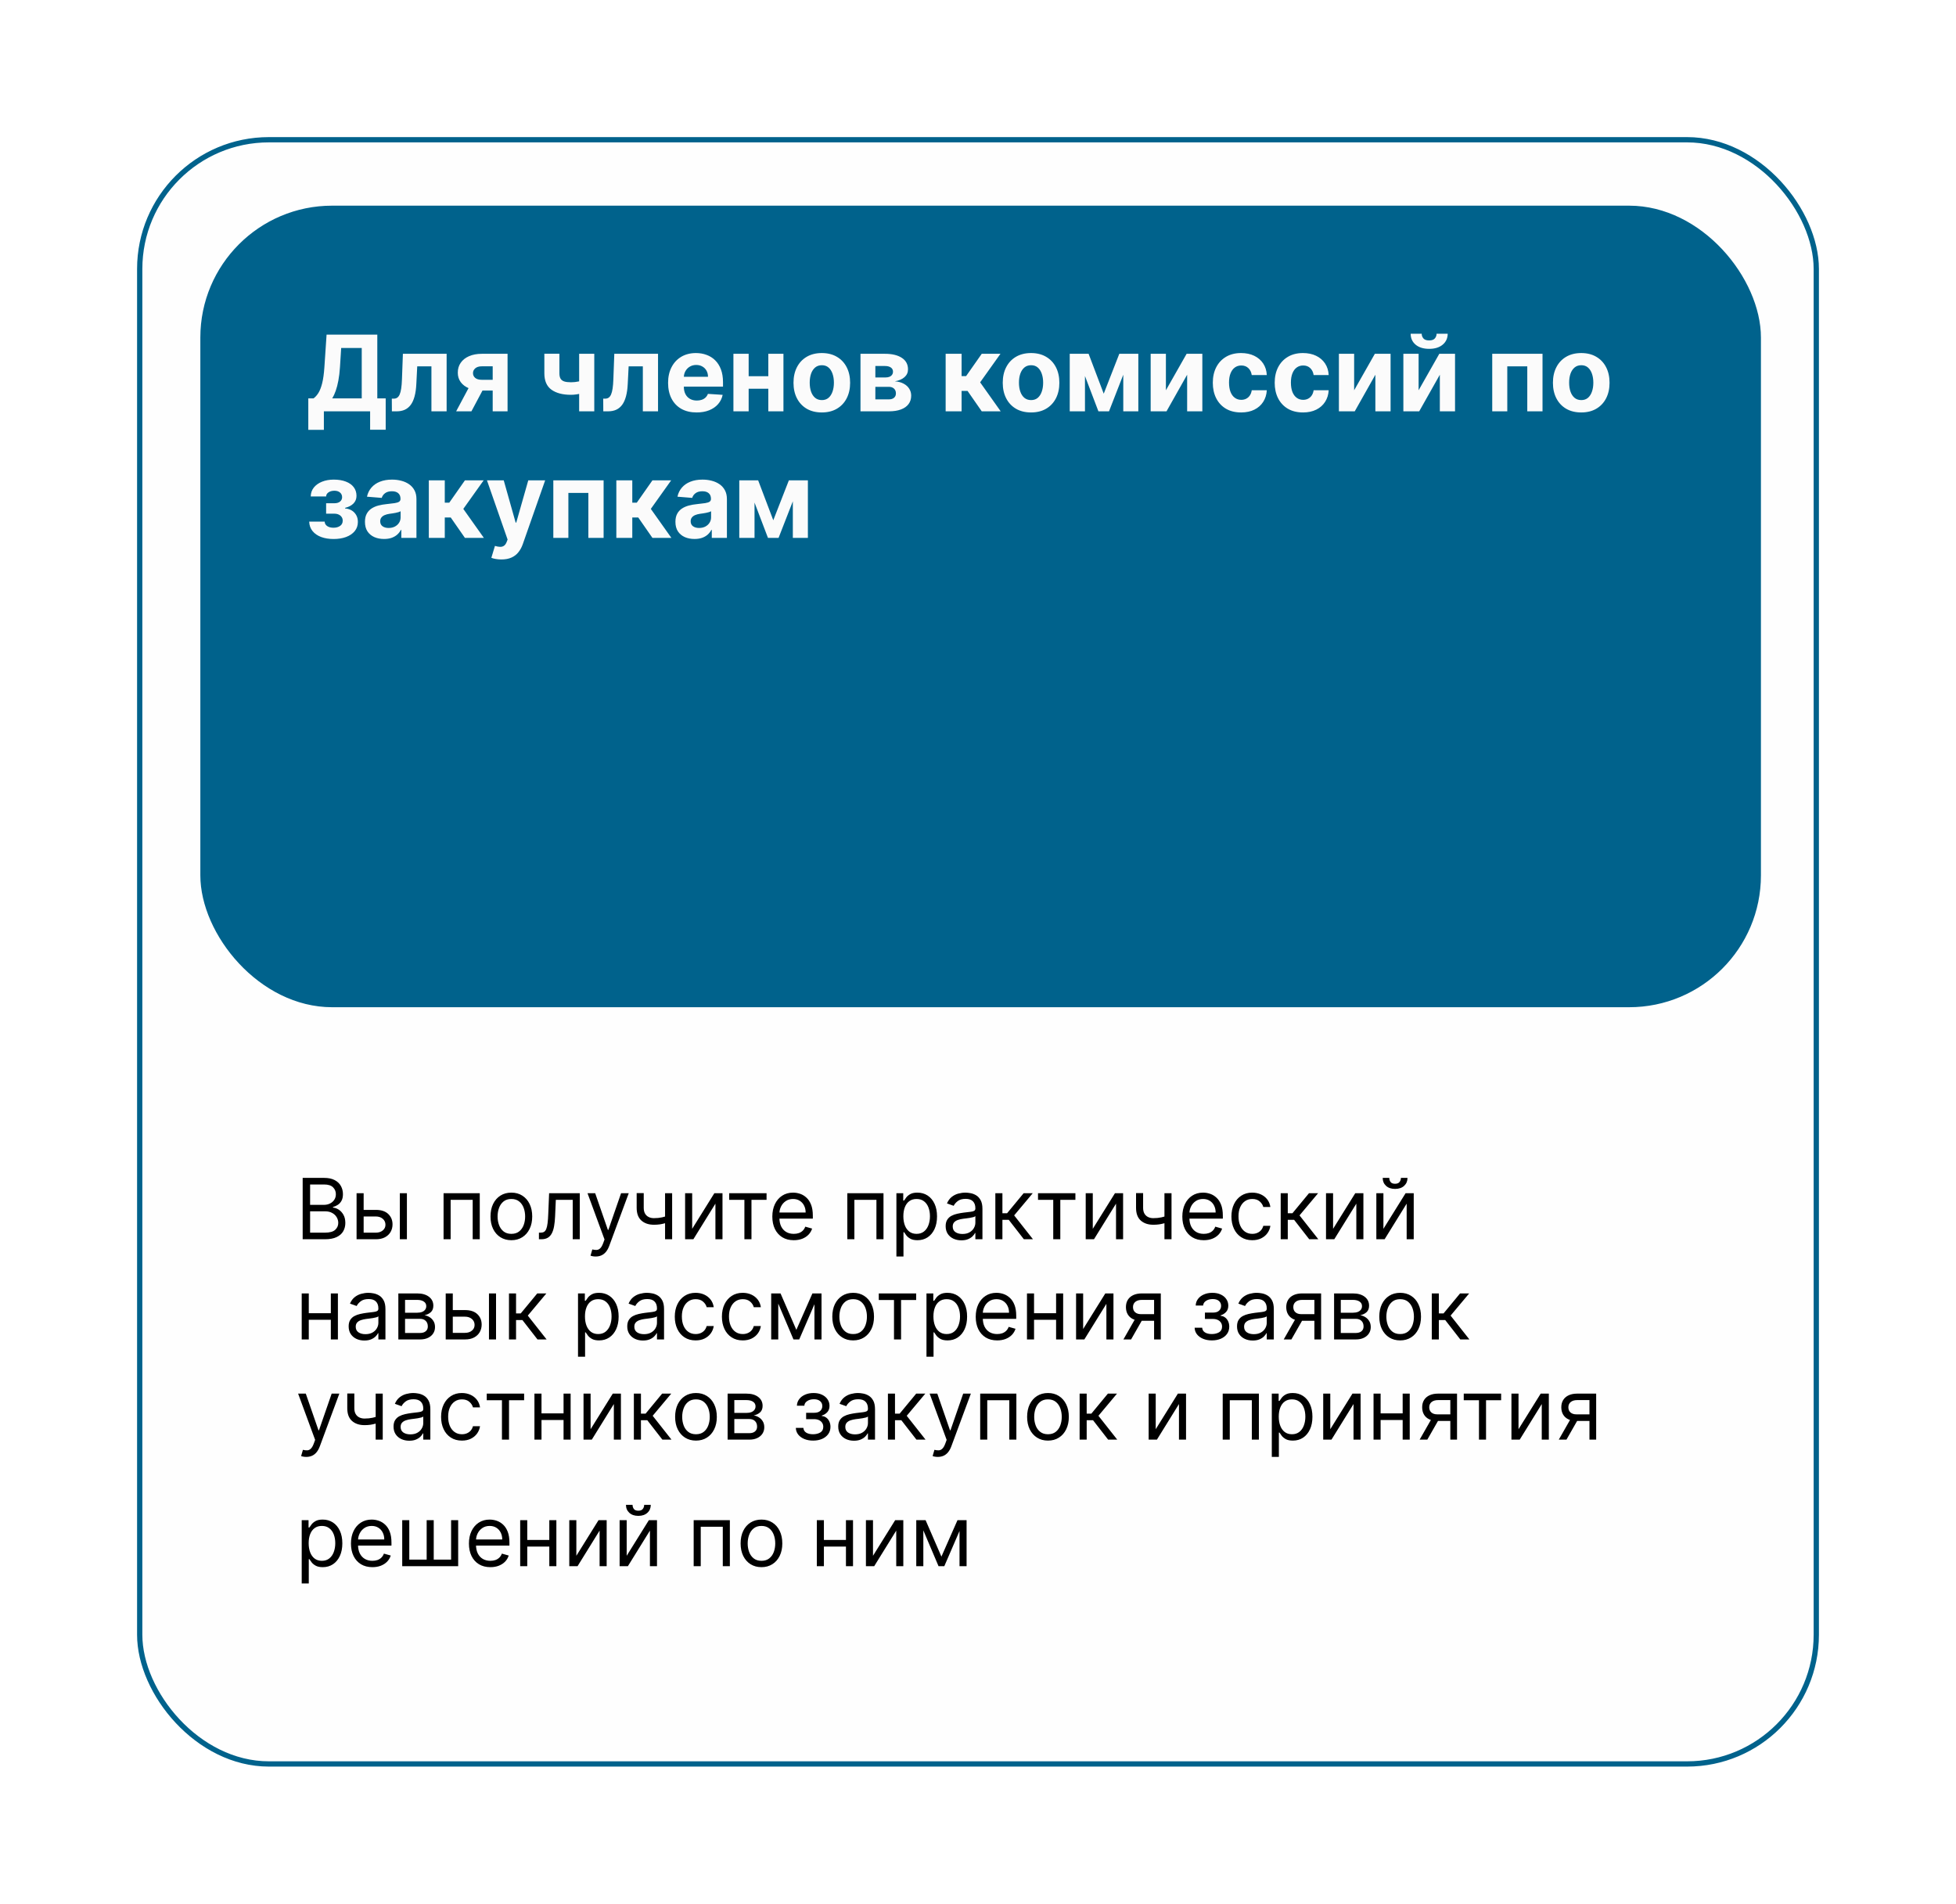 <?xml version="1.0" encoding="UTF-8"?> <svg xmlns="http://www.w3.org/2000/svg" width="371" height="361" viewBox="0 0 371 361" fill="none"> <g filter="url(#filter0_df_145_405)"> <rect x="26" y="22" width="319" height="309" rx="25" fill="#FEFEFE"></rect> <rect x="26.5" y="22.5" width="318" height="308" rx="24.5" stroke="#00628C"></rect> </g> <rect x="38" y="39" width="296" height="152" rx="25" fill="#00628C"></rect> <path d="M58.476 81.508V75.55H59.463C59.799 75.308 60.107 74.967 60.386 74.527C60.666 74.082 60.905 73.469 61.104 72.688C61.303 71.901 61.445 70.874 61.53 69.605L61.942 63.455H71.565V75.55H73.156V81.494H70.202V78H61.43V81.508H58.476ZM63.014 75.55H68.611V65.99H64.712L64.484 69.605C64.423 70.566 64.321 71.419 64.179 72.162C64.042 72.905 63.874 73.556 63.675 74.115C63.481 74.669 63.26 75.147 63.014 75.55ZM74.33 78L74.316 75.599H74.678C74.934 75.599 75.154 75.538 75.338 75.415C75.528 75.287 75.684 75.081 75.807 74.797C75.93 74.513 76.027 74.136 76.098 73.668C76.169 73.194 76.217 72.612 76.24 71.921L76.418 67.091H84.713V78H81.83V69.47H79.138L78.968 72.801C78.925 73.715 78.814 74.501 78.634 75.159C78.459 75.817 78.215 76.357 77.902 76.778C77.59 77.195 77.213 77.503 76.773 77.702C76.333 77.901 75.821 78 75.239 78H74.33ZM93.451 78V69.463H91.406C90.852 69.463 90.43 69.591 90.141 69.847C89.853 70.102 89.71 70.405 89.715 70.756C89.71 71.111 89.848 71.412 90.127 71.658C90.411 71.899 90.828 72.02 91.377 72.02H94.46V74.065H91.377C90.444 74.065 89.637 73.923 88.955 73.639C88.273 73.355 87.748 72.96 87.379 72.453C87.009 71.942 86.827 71.347 86.832 70.671C86.827 69.96 87.009 69.338 87.379 68.803C87.748 68.263 88.276 67.844 88.962 67.546C89.654 67.242 90.468 67.091 91.406 67.091H96.271V78H93.451ZM86.519 78L89.552 72.318H92.442L89.417 78H86.519ZM112.718 67.091V78H109.848V67.091H112.718ZM111.319 71.878V74.264C111.087 74.368 110.798 74.468 110.452 74.562C110.106 74.653 109.744 74.726 109.365 74.783C108.987 74.84 108.632 74.868 108.3 74.868C106.733 74.868 105.499 74.546 104.6 73.902C103.7 73.253 103.25 72.219 103.25 70.798V67.077H106.105V70.798C106.105 71.22 106.176 71.553 106.319 71.8C106.465 72.046 106.697 72.224 107.015 72.332C107.337 72.437 107.765 72.489 108.3 72.489C108.797 72.489 109.285 72.437 109.763 72.332C110.241 72.228 110.76 72.077 111.319 71.878ZM114.428 78L114.413 75.599H114.776C115.031 75.599 115.251 75.538 115.436 75.415C115.625 75.287 115.782 75.081 115.905 74.797C116.028 74.513 116.125 74.136 116.196 73.668C116.267 73.194 116.314 72.612 116.338 71.921L116.516 67.091H124.811V78H121.928V69.47H119.236L119.065 72.801C119.023 73.715 118.911 74.501 118.732 75.159C118.556 75.817 118.312 76.357 118 76.778C117.688 77.195 117.311 77.503 116.871 77.702C116.43 77.901 115.919 78 115.337 78H114.428ZM132.128 78.213C131.006 78.213 130.04 77.986 129.23 77.531C128.426 77.072 127.805 76.423 127.37 75.585C126.934 74.742 126.716 73.746 126.716 72.595C126.716 71.473 126.934 70.488 127.37 69.641C127.805 68.793 128.418 68.133 129.209 67.659C130.005 67.186 130.937 66.949 132.007 66.949C132.727 66.949 133.397 67.065 134.017 67.297C134.642 67.524 135.187 67.867 135.651 68.327C136.12 68.786 136.484 69.364 136.745 70.06C137.005 70.751 137.135 71.561 137.135 72.489V73.32H127.924V71.445H134.287C134.287 71.009 134.193 70.623 134.003 70.287C133.814 69.951 133.551 69.688 133.215 69.499C132.883 69.305 132.498 69.207 132.057 69.207C131.598 69.207 131.191 69.314 130.836 69.527C130.485 69.735 130.211 70.017 130.012 70.372C129.813 70.722 129.711 71.113 129.706 71.544V73.327C129.706 73.867 129.806 74.333 130.005 74.726C130.208 75.119 130.495 75.422 130.864 75.635C131.233 75.848 131.671 75.954 132.178 75.954C132.514 75.954 132.822 75.907 133.101 75.812C133.381 75.718 133.62 75.576 133.819 75.386C134.017 75.197 134.169 74.965 134.273 74.69L137.071 74.875C136.929 75.547 136.638 76.135 136.198 76.636C135.762 77.133 135.199 77.522 134.507 77.801C133.821 78.076 133.028 78.213 132.128 78.213ZM146.702 71.338V73.717H141.006V71.338H146.702ZM142 67.091V78H139.11V67.091H142ZM148.598 67.091V78H145.729V67.091H148.598ZM155.875 78.213C154.771 78.213 153.817 77.979 153.012 77.51C152.212 77.037 151.594 76.378 151.159 75.535C150.723 74.688 150.505 73.706 150.505 72.588C150.505 71.461 150.723 70.476 151.159 69.633C151.594 68.786 152.212 68.128 153.012 67.659C153.817 67.186 154.771 66.949 155.875 66.949C156.978 66.949 157.93 67.186 158.73 67.659C159.535 68.128 160.155 68.786 160.591 69.633C161.026 70.476 161.244 71.461 161.244 72.588C161.244 73.706 161.026 74.688 160.591 75.535C160.155 76.378 159.535 77.037 158.73 77.51C157.93 77.979 156.978 78.213 155.875 78.213ZM155.889 75.869C156.391 75.869 156.81 75.727 157.146 75.443C157.482 75.154 157.735 74.761 157.906 74.264C158.081 73.767 158.169 73.201 158.169 72.567C158.169 71.932 158.081 71.367 157.906 70.869C157.735 70.372 157.482 69.979 157.146 69.69C156.81 69.401 156.391 69.257 155.889 69.257C155.382 69.257 154.956 69.401 154.61 69.69C154.27 69.979 154.011 70.372 153.836 70.869C153.666 71.367 153.581 71.932 153.581 72.567C153.581 73.201 153.666 73.767 153.836 74.264C154.011 74.761 154.27 75.154 154.61 75.443C154.956 75.727 155.382 75.869 155.889 75.869ZM163.211 78V67.091H167.863C169.208 67.091 170.271 67.347 171.052 67.858C171.833 68.369 172.224 69.096 172.224 70.038C172.224 70.63 172.004 71.123 171.564 71.516C171.123 71.909 170.512 72.174 169.731 72.311C170.385 72.358 170.941 72.508 171.4 72.758C171.864 73.005 172.217 73.324 172.458 73.717C172.705 74.11 172.828 74.546 172.828 75.024C172.828 75.644 172.662 76.177 172.331 76.622C172.004 77.067 171.523 77.408 170.889 77.645C170.259 77.882 169.49 78 168.581 78H163.211ZM166.031 75.734H168.581C169.002 75.734 169.331 75.635 169.568 75.436C169.809 75.233 169.93 74.956 169.93 74.605C169.93 74.217 169.809 73.912 169.568 73.689C169.331 73.466 169.002 73.355 168.581 73.355H166.031V75.734ZM166.031 71.579H167.927C168.23 71.579 168.488 71.537 168.701 71.452C168.919 71.362 169.085 71.234 169.199 71.068C169.317 70.903 169.376 70.706 169.376 70.479C169.376 70.142 169.241 69.88 168.971 69.69C168.701 69.501 168.332 69.406 167.863 69.406H166.031V71.579ZM179.364 78V67.091H182.389V71.324H183.241L186.21 67.091H189.761L185.905 72.503L189.804 78H186.21L183.518 74.129H182.389V78H179.364ZM195.562 78.213C194.459 78.213 193.505 77.979 192.7 77.51C191.9 77.037 191.282 76.378 190.846 75.535C190.411 74.688 190.193 73.706 190.193 72.588C190.193 71.461 190.411 70.476 190.846 69.633C191.282 68.786 191.9 68.128 192.7 67.659C193.505 67.186 194.459 66.949 195.562 66.949C196.665 66.949 197.617 67.186 198.417 67.659C199.222 68.128 199.842 68.786 200.278 69.633C200.714 70.476 200.931 71.461 200.931 72.588C200.931 73.706 200.714 74.688 200.278 75.535C199.842 76.378 199.222 77.037 198.417 77.51C197.617 77.979 196.665 78.213 195.562 78.213ZM195.576 75.869C196.078 75.869 196.497 75.727 196.833 75.443C197.17 75.154 197.423 74.761 197.593 74.264C197.769 73.767 197.856 73.201 197.856 72.567C197.856 71.932 197.769 71.367 197.593 70.869C197.423 70.372 197.17 69.979 196.833 69.69C196.497 69.401 196.078 69.257 195.576 69.257C195.07 69.257 194.644 69.401 194.298 69.69C193.957 69.979 193.699 70.372 193.524 70.869C193.353 71.367 193.268 71.932 193.268 72.567C193.268 73.201 193.353 73.767 193.524 74.264C193.699 74.761 193.957 75.154 194.298 75.443C194.644 75.727 195.07 75.869 195.576 75.869ZM209.348 74.655L212.302 67.091H214.603L210.349 78H208.339L204.184 67.091H206.478L209.348 74.655ZM205.789 67.091V78H202.899V67.091H205.789ZM213.055 78V67.091H215.91V78H213.055ZM221.141 74.008L225.069 67.091H228.051V78H225.168V71.061L221.255 78H218.25V67.091H221.141V74.008ZM235.406 78.213C234.288 78.213 233.327 77.976 232.522 77.503C231.722 77.025 231.107 76.362 230.676 75.514C230.25 74.667 230.037 73.691 230.037 72.588C230.037 71.471 230.252 70.49 230.683 69.648C231.118 68.8 231.736 68.14 232.537 67.666C233.337 67.188 234.288 66.949 235.392 66.949C236.343 66.949 237.177 67.122 237.892 67.467C238.607 67.813 239.172 68.298 239.589 68.923C240.006 69.548 240.235 70.282 240.278 71.125H237.423C237.342 70.581 237.129 70.142 236.784 69.811C236.443 69.475 235.995 69.307 235.441 69.307C234.973 69.307 234.563 69.435 234.213 69.69C233.867 69.941 233.597 70.308 233.403 70.791C233.209 71.274 233.112 71.859 233.112 72.546C233.112 73.242 233.207 73.833 233.396 74.321C233.59 74.809 233.862 75.18 234.213 75.436C234.563 75.692 234.973 75.82 235.441 75.82C235.787 75.82 236.097 75.749 236.372 75.606C236.651 75.465 236.881 75.258 237.061 74.989C237.245 74.714 237.366 74.385 237.423 74.001H240.278C240.231 74.835 240.003 75.569 239.596 76.203C239.194 76.833 238.637 77.325 237.927 77.68C237.217 78.035 236.377 78.213 235.406 78.213ZM247.144 78.213C246.027 78.213 245.066 77.976 244.261 77.503C243.46 77.025 242.845 76.362 242.414 75.514C241.988 74.667 241.775 73.691 241.775 72.588C241.775 71.471 241.99 70.49 242.421 69.648C242.857 68.8 243.475 68.14 244.275 67.666C245.075 67.188 246.027 66.949 247.13 66.949C248.082 66.949 248.915 67.122 249.63 67.467C250.345 67.813 250.911 68.298 251.327 68.923C251.744 69.548 251.974 70.282 252.016 71.125H249.161C249.081 70.581 248.868 70.142 248.522 69.811C248.181 69.475 247.734 69.307 247.18 69.307C246.711 69.307 246.301 69.435 245.951 69.69C245.605 69.941 245.335 70.308 245.141 70.791C244.947 71.274 244.85 71.859 244.85 72.546C244.85 73.242 244.945 73.833 245.134 74.321C245.328 74.809 245.601 75.18 245.951 75.436C246.301 75.692 246.711 75.82 247.18 75.82C247.525 75.82 247.835 75.749 248.11 75.606C248.389 75.465 248.619 75.258 248.799 74.989C248.984 74.714 249.104 74.385 249.161 74.001H252.016C251.969 74.835 251.742 75.569 251.335 76.203C250.932 76.833 250.376 77.325 249.665 77.68C248.955 78.035 248.115 78.213 247.144 78.213ZM256.844 74.008L260.772 67.091H263.755V78H260.871V71.061L256.958 78H253.953V67.091H256.844V74.008ZM269.071 74.008L272.998 67.091H275.981V78H273.098V71.061L269.184 78H266.18V67.091H269.071V74.008ZM272.48 63.284H274.589C274.584 64.146 274.265 64.84 273.63 65.365C273.001 65.891 272.148 66.153 271.074 66.153C269.994 66.153 269.139 65.891 268.51 65.365C267.88 64.84 267.565 64.146 267.565 63.284H269.66C269.655 63.611 269.76 63.904 269.973 64.165C270.19 64.425 270.557 64.555 271.074 64.555C271.575 64.555 271.935 64.428 272.153 64.172C272.371 63.916 272.48 63.62 272.48 63.284ZM283.036 78V67.091H292.574V78H289.683V69.47H285.891V78H283.036ZM299.918 78.213C298.814 78.213 297.86 77.979 297.055 77.51C296.255 77.037 295.637 76.378 295.202 75.535C294.766 74.688 294.548 73.706 294.548 72.588C294.548 71.461 294.766 70.476 295.202 69.633C295.637 68.786 296.255 68.128 297.055 67.659C297.86 67.186 298.814 66.949 299.918 66.949C301.021 66.949 301.973 67.186 302.773 67.659C303.578 68.128 304.198 68.786 304.634 69.633C305.069 70.476 305.287 71.461 305.287 72.588C305.287 73.706 305.069 74.688 304.634 75.535C304.198 76.378 303.578 77.037 302.773 77.51C301.973 77.979 301.021 78.213 299.918 78.213ZM299.932 75.869C300.434 75.869 300.853 75.727 301.189 75.443C301.525 75.154 301.778 74.761 301.949 74.264C302.124 73.767 302.212 73.201 302.212 72.567C302.212 71.932 302.124 71.367 301.949 70.869C301.778 70.372 301.525 69.979 301.189 69.69C300.853 69.401 300.434 69.257 299.932 69.257C299.425 69.257 298.999 69.401 298.653 69.69C298.313 69.979 298.054 70.372 297.879 70.869C297.709 71.367 297.624 71.932 297.624 72.567C297.624 73.201 297.709 73.767 297.879 74.264C298.054 74.761 298.313 75.154 298.653 75.443C298.999 75.727 299.425 75.869 299.932 75.869ZM58.646 98.91H61.58C61.594 99.27 61.755 99.555 62.062 99.763C62.37 99.971 62.768 100.075 63.256 100.075C63.748 100.075 64.162 99.962 64.499 99.734C64.835 99.502 65.003 99.171 65.003 98.74C65.003 98.475 64.937 98.245 64.804 98.051C64.671 97.852 64.487 97.696 64.25 97.582C64.013 97.469 63.739 97.412 63.426 97.412H61.856V95.43H63.426C63.895 95.43 64.255 95.322 64.506 95.104C64.761 94.886 64.889 94.614 64.889 94.287C64.889 93.918 64.757 93.622 64.492 93.399C64.231 93.172 63.878 93.058 63.433 93.058C62.983 93.058 62.609 93.16 62.311 93.364C62.017 93.562 61.866 93.823 61.856 94.145H58.938C58.947 93.492 59.144 92.926 59.527 92.447C59.915 91.969 60.436 91.6 61.09 91.34C61.748 91.079 62.484 90.949 63.298 90.949C64.188 90.949 64.956 91.074 65.599 91.325C66.248 91.572 66.745 91.924 67.091 92.383C67.441 92.843 67.617 93.39 67.617 94.024C67.617 94.602 67.427 95.085 67.048 95.473C66.669 95.861 66.139 96.138 65.457 96.304V96.418C65.907 96.446 66.314 96.567 66.679 96.78C67.044 96.993 67.335 97.287 67.553 97.66C67.77 98.03 67.879 98.468 67.879 98.974C67.879 99.651 67.68 100.232 67.283 100.714C66.89 101.197 66.345 101.569 65.649 101.83C64.958 102.085 64.165 102.213 63.27 102.213C62.399 102.213 61.617 102.088 60.926 101.837C60.24 101.581 59.693 101.207 59.285 100.714C58.883 100.222 58.67 99.621 58.646 98.91ZM72.846 102.206C72.15 102.206 71.529 102.085 70.985 101.844C70.44 101.598 70.009 101.235 69.692 100.757C69.38 100.274 69.223 99.673 69.223 98.953C69.223 98.347 69.335 97.838 69.557 97.426C69.78 97.014 70.083 96.683 70.466 96.432C70.85 96.181 71.285 95.992 71.773 95.864C72.266 95.736 72.782 95.646 73.321 95.594C73.956 95.528 74.467 95.466 74.856 95.409C75.244 95.347 75.525 95.258 75.701 95.139C75.876 95.021 75.963 94.846 75.963 94.614V94.571C75.963 94.121 75.821 93.773 75.537 93.527C75.258 93.281 74.86 93.158 74.344 93.158C73.8 93.158 73.366 93.278 73.044 93.52C72.722 93.757 72.509 94.055 72.405 94.415L69.607 94.188C69.749 93.525 70.028 92.952 70.445 92.469C70.862 91.981 71.399 91.607 72.057 91.347C72.72 91.081 73.487 90.949 74.358 90.949C74.964 90.949 75.544 91.02 76.098 91.162C76.657 91.304 77.152 91.524 77.583 91.822C78.018 92.121 78.362 92.504 78.613 92.973C78.864 93.437 78.989 93.993 78.989 94.642V102H76.12V100.487H76.034C75.859 100.828 75.625 101.129 75.331 101.389C75.038 101.645 74.685 101.846 74.273 101.993C73.861 102.135 73.385 102.206 72.846 102.206ZM73.712 100.118C74.157 100.118 74.55 100.03 74.891 99.855C75.232 99.675 75.499 99.434 75.694 99.131C75.888 98.828 75.985 98.484 75.985 98.101V96.943C75.89 97.005 75.76 97.062 75.594 97.114C75.433 97.161 75.251 97.206 75.047 97.249C74.844 97.287 74.64 97.322 74.436 97.355C74.233 97.383 74.048 97.41 73.882 97.433C73.527 97.485 73.217 97.568 72.952 97.682C72.687 97.796 72.481 97.949 72.334 98.144C72.187 98.333 72.114 98.57 72.114 98.854C72.114 99.266 72.263 99.581 72.561 99.798C72.865 100.011 73.248 100.118 73.712 100.118ZM81.336 102V91.091H84.362V95.324H85.214L88.183 91.091H91.734L87.877 96.503L91.777 102H88.183L85.491 98.129H84.362V102H81.336ZM95.099 106.091C94.715 106.091 94.355 106.06 94.019 105.999C93.688 105.942 93.413 105.868 93.195 105.778L93.877 103.52C94.232 103.629 94.552 103.688 94.836 103.697C95.125 103.707 95.373 103.641 95.582 103.499C95.795 103.357 95.968 103.115 96.1 102.774L96.278 102.312L92.364 91.091H95.546L97.805 99.102H97.918L100.198 91.091H103.401L99.161 103.179C98.958 103.766 98.681 104.277 98.33 104.713C97.985 105.153 97.547 105.492 97.016 105.729C96.486 105.97 95.847 106.091 95.099 106.091ZM104.95 102V91.091H114.488V102H111.597V93.47H107.805V102H104.95ZM116.903 102V91.091H119.928V95.324H120.781L123.749 91.091H127.3L123.444 96.503L127.343 102H123.749L121.058 98.129H119.928V102H116.903ZM131.732 102.206C131.036 102.206 130.416 102.085 129.871 101.844C129.327 101.598 128.896 101.235 128.579 100.757C128.266 100.274 128.11 99.673 128.11 98.953C128.11 98.347 128.221 97.838 128.444 97.426C128.666 97.014 128.969 96.683 129.353 96.432C129.737 96.181 130.172 95.992 130.66 95.864C131.152 95.736 131.668 95.646 132.208 95.594C132.843 95.528 133.354 95.466 133.742 95.409C134.13 95.347 134.412 95.258 134.587 95.139C134.763 95.021 134.85 94.846 134.85 94.614V94.571C134.85 94.121 134.708 93.773 134.424 93.527C134.145 93.281 133.747 93.158 133.231 93.158C132.686 93.158 132.253 93.278 131.931 93.52C131.609 93.757 131.396 94.055 131.292 94.415L128.494 94.188C128.636 93.525 128.915 92.952 129.332 92.469C129.748 91.981 130.286 91.607 130.944 91.347C131.607 91.081 132.374 90.949 133.245 90.949C133.851 90.949 134.431 91.02 134.985 91.162C135.544 91.304 136.039 91.524 136.469 91.822C136.905 92.121 137.248 92.504 137.499 92.973C137.75 93.437 137.876 93.993 137.876 94.642V102H135.006V100.487H134.921C134.746 100.828 134.512 101.129 134.218 101.389C133.924 101.645 133.572 101.846 133.16 101.993C132.748 102.135 132.272 102.206 131.732 102.206ZM132.599 100.118C133.044 100.118 133.437 100.03 133.778 99.855C134.119 99.675 134.386 99.434 134.58 99.131C134.774 98.828 134.871 98.484 134.871 98.101V96.943C134.777 97.005 134.647 97.062 134.481 97.114C134.32 97.161 134.138 97.206 133.934 97.249C133.73 97.287 133.527 97.322 133.323 97.355C133.12 97.383 132.935 97.41 132.769 97.433C132.414 97.485 132.104 97.568 131.839 97.682C131.574 97.796 131.368 97.949 131.221 98.144C131.074 98.333 131.001 98.57 131.001 98.854C131.001 99.266 131.15 99.581 131.448 99.798C131.751 100.011 132.135 100.118 132.599 100.118ZM146.672 98.655L149.626 91.091H151.928L147.673 102H145.663L141.509 91.091H143.803L146.672 98.655ZM143.114 91.091V102H140.223V91.091H143.114ZM150.379 102V91.091H153.234V102H150.379Z" fill="#FBFBFB"></path> <path d="M57.409 235V223.364H61.477C62.288 223.364 62.956 223.504 63.483 223.784C64.01 224.061 64.401 224.434 64.659 224.903C64.917 225.369 65.046 225.886 65.046 226.455C65.046 226.955 64.956 227.367 64.778 227.693C64.604 228.019 64.373 228.277 64.085 228.466C63.801 228.655 63.492 228.795 63.159 228.886V229C63.515 229.023 63.873 229.148 64.233 229.375C64.593 229.602 64.894 229.928 65.136 230.352C65.379 230.777 65.5 231.295 65.5 231.909C65.5 232.492 65.367 233.017 65.102 233.483C64.837 233.949 64.419 234.318 63.847 234.591C63.275 234.864 62.53 235 61.614 235H57.409ZM58.818 233.75H61.614C62.534 233.75 63.188 233.572 63.574 233.216C63.964 232.856 64.159 232.42 64.159 231.909C64.159 231.515 64.059 231.152 63.858 230.818C63.657 230.481 63.371 230.212 63 230.011C62.629 229.807 62.189 229.705 61.682 229.705H58.818V233.75ZM58.818 228.477H61.432C61.856 228.477 62.239 228.394 62.58 228.227C62.924 228.061 63.197 227.826 63.398 227.523C63.602 227.22 63.705 226.864 63.705 226.455C63.705 225.943 63.526 225.509 63.17 225.153C62.814 224.794 62.25 224.614 61.477 224.614H58.818V228.477ZM68.793 229.432H71.293C72.315 229.432 73.097 229.691 73.639 230.21C74.181 230.729 74.452 231.386 74.452 232.182C74.452 232.705 74.331 233.18 74.088 233.608C73.846 234.032 73.49 234.371 73.02 234.625C72.55 234.875 71.974 235 71.293 235H67.633V226.273H68.974V233.75H71.293C71.823 233.75 72.258 233.61 72.599 233.33C72.94 233.049 73.111 232.689 73.111 232.25C73.111 231.788 72.94 231.411 72.599 231.119C72.258 230.828 71.823 230.682 71.293 230.682H68.793V229.432ZM75.838 235V226.273H77.179V235H75.838ZM84.133 235V226.273H90.997V235H89.656V227.523H85.474V235H84.133ZM96.992 235.182C96.204 235.182 95.512 234.994 94.918 234.619C94.327 234.244 93.865 233.72 93.531 233.045C93.202 232.371 93.037 231.583 93.037 230.682C93.037 229.773 93.202 228.979 93.531 228.301C93.865 227.623 94.327 227.097 94.918 226.722C95.512 226.347 96.204 226.159 96.992 226.159C97.779 226.159 98.469 226.347 99.06 226.722C99.654 227.097 100.116 227.623 100.446 228.301C100.779 228.979 100.946 229.773 100.946 230.682C100.946 231.583 100.779 232.371 100.446 233.045C100.116 233.72 99.654 234.244 99.06 234.619C98.469 234.994 97.779 235.182 96.992 235.182ZM96.992 233.977C97.59 233.977 98.082 233.824 98.469 233.517C98.855 233.21 99.141 232.807 99.327 232.307C99.512 231.807 99.605 231.265 99.605 230.682C99.605 230.098 99.512 229.555 99.327 229.051C99.141 228.547 98.855 228.14 98.469 227.83C98.082 227.519 97.59 227.364 96.992 227.364C96.393 227.364 95.901 227.519 95.514 227.83C95.128 228.14 94.842 228.547 94.656 229.051C94.471 229.555 94.378 230.098 94.378 230.682C94.378 231.265 94.471 231.807 94.656 232.307C94.842 232.807 95.128 233.21 95.514 233.517C95.901 233.824 96.393 233.977 96.992 233.977ZM102.22 235V233.75H102.538C102.8 233.75 103.018 233.699 103.192 233.597C103.366 233.491 103.506 233.307 103.612 233.045C103.722 232.78 103.805 232.413 103.862 231.943C103.923 231.47 103.966 230.867 103.993 230.136L104.152 226.273H109.97V235H108.629V227.523H105.425L105.288 230.636C105.258 231.352 105.194 231.983 105.095 232.528C105 233.07 104.855 233.525 104.658 233.892C104.464 234.259 104.207 234.536 103.885 234.722C103.563 234.907 103.16 235 102.675 235H102.22ZM112.982 238.273C112.754 238.273 112.552 238.254 112.374 238.216C112.196 238.182 112.072 238.148 112.004 238.114L112.345 236.932C112.671 237.015 112.959 237.045 113.209 237.023C113.459 237 113.68 236.888 113.874 236.688C114.071 236.491 114.25 236.17 114.413 235.727L114.663 235.045L111.436 226.273H112.891L115.3 233.227H115.391L117.8 226.273H119.254L115.55 236.273C115.383 236.723 115.177 237.097 114.93 237.392C114.684 237.691 114.398 237.913 114.072 238.057C113.75 238.201 113.387 238.273 112.982 238.273ZM127.486 226.273V235H126.145V226.273H127.486ZM126.963 230.432V231.682C126.66 231.795 126.359 231.896 126.06 231.983C125.76 232.066 125.446 232.133 125.116 232.182C124.787 232.227 124.425 232.25 124.031 232.25C123.043 232.25 122.249 231.983 121.651 231.449C121.056 230.915 120.759 230.114 120.759 229.045V226.25H122.099V229.045C122.099 229.492 122.185 229.86 122.355 230.148C122.526 230.436 122.757 230.65 123.048 230.79C123.34 230.93 123.668 231 124.031 231C124.599 231 125.113 230.949 125.571 230.847C126.033 230.741 126.497 230.602 126.963 230.432ZM131.287 233.023L135.491 226.273H137.037V235H135.696V228.25L131.514 235H129.946V226.273H131.287V233.023ZM138.305 227.523V226.273H145.396V227.523H142.533V235H141.192V227.523H138.305ZM150.558 235.182C149.717 235.182 148.992 234.996 148.382 234.625C147.776 234.25 147.308 233.727 146.979 233.057C146.653 232.383 146.49 231.598 146.49 230.705C146.49 229.811 146.653 229.023 146.979 228.341C147.308 227.655 147.767 227.121 148.354 226.739C148.945 226.352 149.634 226.159 150.422 226.159C150.876 226.159 151.325 226.235 151.768 226.386C152.212 226.538 152.615 226.784 152.979 227.125C153.342 227.462 153.632 227.909 153.848 228.466C154.064 229.023 154.172 229.708 154.172 230.523V231.091H147.445V229.932H152.808C152.808 229.439 152.71 229 152.513 228.614C152.32 228.227 152.043 227.922 151.683 227.699C151.327 227.475 150.907 227.364 150.422 227.364C149.888 227.364 149.426 227.496 149.036 227.761C148.649 228.023 148.352 228.364 148.143 228.784C147.935 229.205 147.831 229.655 147.831 230.136V230.909C147.831 231.568 147.945 232.127 148.172 232.585C148.403 233.04 148.723 233.386 149.132 233.625C149.541 233.86 150.017 233.977 150.558 233.977C150.911 233.977 151.229 233.928 151.513 233.83C151.801 233.727 152.049 233.576 152.257 233.375C152.465 233.17 152.626 232.917 152.74 232.614L154.036 232.977C153.899 233.417 153.67 233.803 153.348 234.136C153.026 234.466 152.628 234.723 152.155 234.909C151.681 235.091 151.149 235.182 150.558 235.182ZM160.712 235V226.273H167.575V235H166.234V227.523H162.053V235H160.712ZM170.024 238.273V226.273H171.32V227.659H171.479C171.577 227.508 171.714 227.314 171.888 227.08C172.066 226.841 172.32 226.629 172.649 226.443C172.982 226.254 173.433 226.159 174.001 226.159C174.736 226.159 175.384 226.343 175.945 226.71C176.505 227.078 176.943 227.598 177.257 228.273C177.571 228.947 177.729 229.742 177.729 230.659C177.729 231.583 177.571 232.384 177.257 233.062C176.943 233.737 176.507 234.259 175.95 234.631C175.393 234.998 174.751 235.182 174.024 235.182C173.464 235.182 173.015 235.089 172.678 234.903C172.34 234.714 172.081 234.5 171.899 234.261C171.717 234.019 171.577 233.818 171.479 233.659H171.365V238.273H170.024ZM171.342 230.636C171.342 231.295 171.439 231.877 171.632 232.381C171.825 232.881 172.107 233.273 172.479 233.557C172.85 233.837 173.304 233.977 173.842 233.977C174.403 233.977 174.871 233.83 175.246 233.534C175.625 233.235 175.909 232.833 176.098 232.33C176.291 231.822 176.388 231.258 176.388 230.636C176.388 230.023 176.293 229.47 176.104 228.977C175.918 228.481 175.636 228.089 175.257 227.801C174.882 227.509 174.411 227.364 173.842 227.364C173.297 227.364 172.839 227.502 172.467 227.778C172.096 228.051 171.816 228.434 171.626 228.926C171.437 229.415 171.342 229.985 171.342 230.636ZM182.342 235.205C181.789 235.205 181.287 235.1 180.837 234.892C180.386 234.68 180.028 234.375 179.763 233.977C179.498 233.576 179.365 233.091 179.365 232.523C179.365 232.023 179.464 231.617 179.661 231.307C179.857 230.992 180.121 230.746 180.45 230.568C180.78 230.39 181.143 230.258 181.541 230.17C181.943 230.08 182.346 230.008 182.751 229.955C183.282 229.886 183.712 229.835 184.041 229.801C184.375 229.763 184.617 229.701 184.768 229.614C184.924 229.527 185.001 229.375 185.001 229.159V229.114C185.001 228.553 184.848 228.117 184.541 227.807C184.238 227.496 183.778 227.341 183.161 227.341C182.52 227.341 182.018 227.481 181.655 227.761C181.291 228.042 181.036 228.341 180.888 228.659L179.615 228.205C179.842 227.674 180.145 227.261 180.524 226.966C180.907 226.667 181.323 226.458 181.774 226.341C182.229 226.22 182.676 226.159 183.115 226.159C183.395 226.159 183.717 226.193 184.081 226.261C184.448 226.326 184.803 226.46 185.143 226.665C185.488 226.869 185.774 227.178 186.001 227.591C186.229 228.004 186.342 228.557 186.342 229.25V235H185.001V233.818H184.933C184.842 234.008 184.691 234.21 184.479 234.426C184.267 234.642 183.984 234.826 183.632 234.977C183.28 235.129 182.85 235.205 182.342 235.205ZM182.547 234C183.077 234 183.524 233.896 183.888 233.688C184.255 233.479 184.532 233.21 184.717 232.881C184.907 232.551 185.001 232.205 185.001 231.841V230.614C184.945 230.682 184.82 230.744 184.626 230.801C184.437 230.854 184.217 230.902 183.967 230.943C183.721 230.981 183.481 231.015 183.246 231.045C183.015 231.072 182.827 231.095 182.683 231.114C182.335 231.159 182.009 231.233 181.706 231.335C181.407 231.434 181.164 231.583 180.979 231.784C180.797 231.981 180.706 232.25 180.706 232.591C180.706 233.057 180.878 233.409 181.223 233.648C181.571 233.883 182.013 234 182.547 234ZM188.79 235V226.273H190.131V230.068H191.017L194.153 226.273H195.881L192.358 230.477L195.926 235H194.199L191.335 231.318H190.131V235H188.79ZM196.884 227.523V226.273H203.974V227.523H201.111V235H199.77V227.523H196.884ZM207.271 233.023L211.476 226.273H213.021V235H211.68V228.25L207.499 235H205.93V226.273H207.271V233.023ZM222.205 226.273V235H220.864V226.273H222.205ZM221.682 230.432V231.682C221.379 231.795 221.078 231.896 220.778 231.983C220.479 232.066 220.165 232.133 219.835 232.182C219.506 232.227 219.144 232.25 218.75 232.25C217.761 232.25 216.968 231.983 216.369 231.449C215.775 230.915 215.477 230.114 215.477 229.045V226.25H216.818V229.045C216.818 229.492 216.903 229.86 217.074 230.148C217.244 230.436 217.475 230.65 217.767 230.79C218.059 230.93 218.386 231 218.75 231C219.318 231 219.831 230.949 220.29 230.847C220.752 230.741 221.216 230.602 221.682 230.432ZM228.324 235.182C227.483 235.182 226.758 234.996 226.148 234.625C225.542 234.25 225.074 233.727 224.744 233.057C224.419 232.383 224.256 231.598 224.256 230.705C224.256 229.811 224.419 229.023 224.744 228.341C225.074 227.655 225.532 227.121 226.119 226.739C226.71 226.352 227.4 226.159 228.188 226.159C228.642 226.159 229.091 226.235 229.534 226.386C229.977 226.538 230.381 226.784 230.744 227.125C231.108 227.462 231.398 227.909 231.614 228.466C231.83 229.023 231.938 229.708 231.938 230.523V231.091H225.21V229.932H230.574C230.574 229.439 230.475 229 230.278 228.614C230.085 228.227 229.809 227.922 229.449 227.699C229.093 227.475 228.672 227.364 228.188 227.364C227.653 227.364 227.191 227.496 226.801 227.761C226.415 228.023 226.117 228.364 225.909 228.784C225.701 229.205 225.597 229.655 225.597 230.136V230.909C225.597 231.568 225.71 232.127 225.938 232.585C226.169 233.04 226.489 233.386 226.898 233.625C227.307 233.86 227.782 233.977 228.324 233.977C228.676 233.977 228.994 233.928 229.278 233.83C229.566 233.727 229.814 233.576 230.023 233.375C230.231 233.17 230.392 232.917 230.506 232.614L231.801 232.977C231.665 233.417 231.436 233.803 231.114 234.136C230.792 234.466 230.394 234.723 229.92 234.909C229.447 235.091 228.915 235.182 228.324 235.182ZM237.523 235.182C236.705 235.182 236 234.989 235.409 234.602C234.818 234.216 234.364 233.684 234.045 233.006C233.727 232.328 233.568 231.553 233.568 230.682C233.568 229.795 233.731 229.013 234.057 228.335C234.386 227.653 234.845 227.121 235.432 226.739C236.023 226.352 236.712 226.159 237.5 226.159C238.114 226.159 238.667 226.273 239.159 226.5C239.652 226.727 240.055 227.045 240.369 227.455C240.684 227.864 240.879 228.341 240.955 228.886H239.614C239.511 228.489 239.284 228.136 238.932 227.83C238.583 227.519 238.114 227.364 237.523 227.364C237 227.364 236.542 227.5 236.148 227.773C235.758 228.042 235.453 228.422 235.233 228.915C235.017 229.403 234.909 229.977 234.909 230.636C234.909 231.311 235.015 231.898 235.227 232.398C235.443 232.898 235.746 233.286 236.136 233.562C236.53 233.839 236.992 233.977 237.523 233.977C237.871 233.977 238.188 233.917 238.472 233.795C238.756 233.674 238.996 233.5 239.193 233.273C239.39 233.045 239.53 232.773 239.614 232.455H240.955C240.879 232.97 240.691 233.434 240.392 233.847C240.097 234.256 239.705 234.581 239.216 234.824C238.731 235.062 238.167 235.182 237.523 235.182ZM242.915 235V226.273H244.256V230.068H245.142L248.278 226.273H250.006L246.483 230.477L250.051 235H248.324L245.46 231.318H244.256V235H242.915ZM252.849 233.023L257.054 226.273H258.599V235H257.259V228.25L253.077 235H251.509V226.273H252.849V233.023ZM262.396 233.023L266.601 226.273H268.146V235H266.805V228.25L262.624 235H261.055V226.273H262.396V233.023ZM265.714 223.364H266.964C266.964 223.977 266.752 224.479 266.328 224.869C265.904 225.259 265.328 225.455 264.601 225.455C263.885 225.455 263.315 225.259 262.891 224.869C262.47 224.479 262.26 223.977 262.26 223.364H263.51C263.51 223.659 263.591 223.919 263.754 224.142C263.921 224.366 264.203 224.477 264.601 224.477C264.999 224.477 265.283 224.366 265.453 224.142C265.627 223.919 265.714 223.659 265.714 223.364ZM63.068 249.023V250.273H58.25V249.023H63.068ZM58.568 245.273V254H57.227V245.273H58.568ZM64.091 245.273V254H62.75V245.273H64.091ZM69.108 254.205C68.555 254.205 68.053 254.1 67.602 253.892C67.151 253.68 66.794 253.375 66.528 252.977C66.263 252.576 66.131 252.091 66.131 251.523C66.131 251.023 66.229 250.617 66.426 250.307C66.623 249.992 66.886 249.746 67.216 249.568C67.546 249.39 67.909 249.258 68.307 249.17C68.708 249.08 69.112 249.008 69.517 248.955C70.047 248.886 70.477 248.835 70.807 248.801C71.14 248.763 71.383 248.701 71.534 248.614C71.689 248.527 71.767 248.375 71.767 248.159V248.114C71.767 247.553 71.614 247.117 71.307 246.807C71.004 246.496 70.544 246.341 69.926 246.341C69.286 246.341 68.784 246.481 68.421 246.761C68.057 247.042 67.801 247.341 67.653 247.659L66.381 247.205C66.608 246.674 66.911 246.261 67.29 245.966C67.672 245.667 68.089 245.458 68.54 245.341C68.994 245.22 69.441 245.159 69.881 245.159C70.161 245.159 70.483 245.193 70.847 245.261C71.214 245.326 71.568 245.46 71.909 245.665C72.254 245.869 72.54 246.178 72.767 246.591C72.994 247.004 73.108 247.557 73.108 248.25V254H71.767V252.818H71.699C71.608 253.008 71.456 253.21 71.244 253.426C71.032 253.642 70.75 253.826 70.398 253.977C70.046 254.129 69.615 254.205 69.108 254.205ZM69.312 253C69.843 253 70.29 252.896 70.653 252.688C71.021 252.479 71.297 252.21 71.483 251.881C71.672 251.551 71.767 251.205 71.767 250.841V249.614C71.71 249.682 71.585 249.744 71.392 249.801C71.203 249.854 70.983 249.902 70.733 249.943C70.487 249.981 70.246 250.015 70.011 250.045C69.78 250.072 69.593 250.095 69.449 250.114C69.1 250.159 68.775 250.233 68.472 250.335C68.172 250.434 67.93 250.583 67.744 250.784C67.562 250.981 67.472 251.25 67.472 251.591C67.472 252.057 67.644 252.409 67.989 252.648C68.337 252.883 68.778 253 69.312 253ZM75.555 254V245.273H79.124C80.063 245.273 80.809 245.485 81.362 245.909C81.915 246.333 82.192 246.894 82.192 247.591C82.192 248.121 82.035 248.532 81.72 248.824C81.406 249.112 81.002 249.307 80.51 249.409C80.832 249.455 81.144 249.568 81.447 249.75C81.754 249.932 82.008 250.182 82.209 250.5C82.41 250.814 82.51 251.201 82.51 251.659C82.51 252.106 82.396 252.506 82.169 252.858C81.942 253.21 81.616 253.489 81.192 253.693C80.767 253.898 80.26 254 79.669 254H75.555ZM76.828 252.773H79.669C80.131 252.773 80.493 252.663 80.754 252.443C81.016 252.223 81.146 251.924 81.146 251.545C81.146 251.095 81.016 250.741 80.754 250.483C80.493 250.222 80.131 250.091 79.669 250.091H76.828V252.773ZM76.828 248.932H79.124C79.483 248.932 79.792 248.883 80.05 248.784C80.307 248.682 80.504 248.538 80.641 248.352C80.781 248.163 80.851 247.939 80.851 247.682C80.851 247.314 80.697 247.027 80.391 246.818C80.084 246.606 79.662 246.5 79.124 246.5H76.828V248.932ZM85.699 248.432H88.199C89.222 248.432 90.004 248.691 90.546 249.21C91.087 249.729 91.358 250.386 91.358 251.182C91.358 251.705 91.237 252.18 90.994 252.608C90.752 253.032 90.396 253.371 89.926 253.625C89.456 253.875 88.881 254 88.199 254H84.54V245.273H85.881V252.75H88.199C88.729 252.75 89.165 252.61 89.506 252.33C89.847 252.049 90.017 251.689 90.017 251.25C90.017 250.788 89.847 250.411 89.506 250.119C89.165 249.828 88.729 249.682 88.199 249.682H85.699V248.432ZM92.744 254V245.273H94.085V254H92.744ZM96.54 254V245.273H97.881V249.068H98.767L101.903 245.273H103.631L100.108 249.477L103.676 254H101.949L99.085 250.318H97.881V254H96.54ZM109.634 257.273V245.273H110.929V246.659H111.088C111.187 246.508 111.323 246.314 111.497 246.08C111.675 245.841 111.929 245.629 112.259 245.443C112.592 245.254 113.043 245.159 113.611 245.159C114.346 245.159 114.993 245.343 115.554 245.71C116.115 246.078 116.552 246.598 116.866 247.273C117.181 247.947 117.338 248.742 117.338 249.659C117.338 250.583 117.181 251.384 116.866 252.062C116.552 252.737 116.116 253.259 115.56 253.631C115.003 253.998 114.361 254.182 113.634 254.182C113.073 254.182 112.624 254.089 112.287 253.903C111.95 253.714 111.69 253.5 111.509 253.261C111.327 253.019 111.187 252.818 111.088 252.659H110.974V257.273H109.634ZM110.952 249.636C110.952 250.295 111.048 250.877 111.241 251.381C111.435 251.881 111.717 252.273 112.088 252.557C112.459 252.837 112.914 252.977 113.452 252.977C114.012 252.977 114.48 252.83 114.855 252.534C115.234 252.235 115.518 251.833 115.707 251.33C115.901 250.822 115.997 250.258 115.997 249.636C115.997 249.023 115.902 248.47 115.713 247.977C115.527 247.481 115.245 247.089 114.866 246.801C114.491 246.509 114.02 246.364 113.452 246.364C112.906 246.364 112.448 246.502 112.077 246.778C111.705 247.051 111.425 247.434 111.236 247.926C111.046 248.415 110.952 248.985 110.952 249.636ZM121.952 254.205C121.399 254.205 120.897 254.1 120.446 253.892C119.995 253.68 119.637 253.375 119.372 252.977C119.107 252.576 118.974 252.091 118.974 251.523C118.974 251.023 119.073 250.617 119.27 250.307C119.467 249.992 119.73 249.746 120.06 249.568C120.389 249.39 120.753 249.258 121.151 249.17C121.552 249.08 121.955 249.008 122.361 248.955C122.891 248.886 123.321 248.835 123.651 248.801C123.984 248.763 124.226 248.701 124.378 248.614C124.533 248.527 124.611 248.375 124.611 248.159V248.114C124.611 247.553 124.457 247.117 124.151 246.807C123.848 246.496 123.387 246.341 122.77 246.341C122.13 246.341 121.628 246.481 121.264 246.761C120.901 247.042 120.645 247.341 120.497 247.659L119.224 247.205C119.452 246.674 119.755 246.261 120.134 245.966C120.516 245.667 120.933 245.458 121.384 245.341C121.838 245.22 122.285 245.159 122.724 245.159C123.005 245.159 123.327 245.193 123.69 245.261C124.058 245.326 124.412 245.46 124.753 245.665C125.098 245.869 125.384 246.178 125.611 246.591C125.838 247.004 125.952 247.557 125.952 248.25V254H124.611V252.818H124.543C124.452 253.008 124.3 253.21 124.088 253.426C123.876 253.642 123.594 253.826 123.241 253.977C122.889 254.129 122.459 254.205 121.952 254.205ZM122.156 253C122.687 253 123.134 252.896 123.497 252.688C123.865 252.479 124.141 252.21 124.327 251.881C124.516 251.551 124.611 251.205 124.611 250.841V249.614C124.554 249.682 124.429 249.744 124.236 249.801C124.046 249.854 123.827 249.902 123.577 249.943C123.33 249.981 123.09 250.015 122.855 250.045C122.624 250.072 122.437 250.095 122.293 250.114C121.944 250.159 121.618 250.233 121.315 250.335C121.016 250.434 120.774 250.583 120.588 250.784C120.406 250.981 120.315 251.25 120.315 251.591C120.315 252.057 120.488 252.409 120.832 252.648C121.181 252.883 121.622 253 122.156 253ZM131.945 254.182C131.126 254.182 130.422 253.989 129.831 253.602C129.24 253.216 128.786 252.684 128.467 252.006C128.149 251.328 127.99 250.553 127.99 249.682C127.99 248.795 128.153 248.013 128.479 247.335C128.808 246.653 129.267 246.121 129.854 245.739C130.445 245.352 131.134 245.159 131.922 245.159C132.536 245.159 133.089 245.273 133.581 245.5C134.073 245.727 134.477 246.045 134.791 246.455C135.106 246.864 135.301 247.341 135.376 247.886H134.036C133.933 247.489 133.706 247.136 133.354 246.83C133.005 246.519 132.536 246.364 131.945 246.364C131.422 246.364 130.964 246.5 130.57 246.773C130.179 247.042 129.875 247.422 129.655 247.915C129.439 248.403 129.331 248.977 129.331 249.636C129.331 250.311 129.437 250.898 129.649 251.398C129.865 251.898 130.168 252.286 130.558 252.562C130.952 252.839 131.414 252.977 131.945 252.977C132.293 252.977 132.609 252.917 132.893 252.795C133.178 252.674 133.418 252.5 133.615 252.273C133.812 252.045 133.952 251.773 134.036 251.455H135.376C135.301 251.97 135.113 252.434 134.814 252.847C134.518 253.256 134.126 253.581 133.638 253.824C133.153 254.062 132.589 254.182 131.945 254.182ZM140.882 254.182C140.064 254.182 139.359 253.989 138.768 253.602C138.178 253.216 137.723 252.684 137.405 252.006C137.087 251.328 136.928 250.553 136.928 249.682C136.928 248.795 137.09 248.013 137.416 247.335C137.746 246.653 138.204 246.121 138.791 245.739C139.382 245.352 140.071 245.159 140.859 245.159C141.473 245.159 142.026 245.273 142.518 245.5C143.011 245.727 143.414 246.045 143.729 246.455C144.043 246.864 144.238 247.341 144.314 247.886H142.973C142.871 247.489 142.643 247.136 142.291 246.83C141.943 246.519 141.473 246.364 140.882 246.364C140.359 246.364 139.901 246.5 139.507 246.773C139.117 247.042 138.812 247.422 138.592 247.915C138.376 248.403 138.268 248.977 138.268 249.636C138.268 250.311 138.375 250.898 138.587 251.398C138.803 251.898 139.106 252.286 139.496 252.562C139.89 252.839 140.352 252.977 140.882 252.977C141.231 252.977 141.547 252.917 141.831 252.795C142.115 252.674 142.356 252.5 142.553 252.273C142.75 252.045 142.89 251.773 142.973 251.455H144.314C144.238 251.97 144.051 252.434 143.751 252.847C143.456 253.256 143.064 253.581 142.575 253.824C142.09 254.062 141.526 254.182 140.882 254.182ZM151.047 252.182L154.092 245.273H155.365L151.592 254H150.501L146.797 245.273H148.047L151.047 252.182ZM147.615 245.273V254H146.274V245.273H147.615ZM154.479 254V245.273H155.82V254H154.479ZM161.82 254.182C161.032 254.182 160.34 253.994 159.746 253.619C159.155 253.244 158.693 252.72 158.359 252.045C158.03 251.371 157.865 250.583 157.865 249.682C157.865 248.773 158.03 247.979 158.359 247.301C158.693 246.623 159.155 246.097 159.746 245.722C160.34 245.347 161.032 245.159 161.82 245.159C162.607 245.159 163.297 245.347 163.888 245.722C164.482 246.097 164.945 246.623 165.274 247.301C165.607 247.979 165.774 248.773 165.774 249.682C165.774 250.583 165.607 251.371 165.274 252.045C164.945 252.72 164.482 253.244 163.888 253.619C163.297 253.994 162.607 254.182 161.82 254.182ZM161.82 252.977C162.418 252.977 162.911 252.824 163.297 252.517C163.683 252.21 163.969 251.807 164.155 251.307C164.34 250.807 164.433 250.265 164.433 249.682C164.433 249.098 164.34 248.555 164.155 248.051C163.969 247.547 163.683 247.14 163.297 246.83C162.911 246.519 162.418 246.364 161.82 246.364C161.221 246.364 160.729 246.519 160.342 246.83C159.956 247.14 159.67 247.547 159.484 248.051C159.299 248.555 159.206 249.098 159.206 249.682C159.206 250.265 159.299 250.807 159.484 251.307C159.67 251.807 159.956 252.21 160.342 252.517C160.729 252.824 161.221 252.977 161.82 252.977ZM166.68 246.523V245.273H173.771V246.523H170.908V254H169.567V246.523H166.68ZM175.727 257.273V245.273H177.023V246.659H177.182C177.28 246.508 177.417 246.314 177.591 246.08C177.769 245.841 178.023 245.629 178.352 245.443C178.686 245.254 179.136 245.159 179.705 245.159C180.439 245.159 181.087 245.343 181.648 245.71C182.208 246.078 182.646 246.598 182.96 247.273C183.275 247.947 183.432 248.742 183.432 249.659C183.432 250.583 183.275 251.384 182.96 252.062C182.646 252.737 182.21 253.259 181.653 253.631C181.097 253.998 180.455 254.182 179.727 254.182C179.167 254.182 178.718 254.089 178.381 253.903C178.044 253.714 177.784 253.5 177.602 253.261C177.42 253.019 177.28 252.818 177.182 252.659H177.068V257.273H175.727ZM177.045 249.636C177.045 250.295 177.142 250.877 177.335 251.381C177.528 251.881 177.811 252.273 178.182 252.557C178.553 252.837 179.008 252.977 179.545 252.977C180.106 252.977 180.574 252.83 180.949 252.534C181.328 252.235 181.612 251.833 181.801 251.33C181.994 250.822 182.091 250.258 182.091 249.636C182.091 249.023 181.996 248.47 181.807 247.977C181.621 247.481 181.339 247.089 180.96 246.801C180.585 246.509 180.114 246.364 179.545 246.364C179 246.364 178.542 246.502 178.17 246.778C177.799 247.051 177.519 247.434 177.33 247.926C177.14 248.415 177.045 248.985 177.045 249.636ZM189.136 254.182C188.295 254.182 187.57 253.996 186.96 253.625C186.354 253.25 185.886 252.727 185.557 252.057C185.231 251.383 185.068 250.598 185.068 249.705C185.068 248.811 185.231 248.023 185.557 247.341C185.886 246.655 186.345 246.121 186.932 245.739C187.523 245.352 188.212 245.159 189 245.159C189.455 245.159 189.903 245.235 190.347 245.386C190.79 245.538 191.193 245.784 191.557 246.125C191.92 246.462 192.21 246.909 192.426 247.466C192.642 248.023 192.75 248.708 192.75 249.523V250.091H186.023V248.932H191.386C191.386 248.439 191.288 248 191.091 247.614C190.898 247.227 190.621 246.922 190.261 246.699C189.905 246.475 189.485 246.364 189 246.364C188.466 246.364 188.004 246.496 187.614 246.761C187.227 247.023 186.93 247.364 186.722 247.784C186.513 248.205 186.409 248.655 186.409 249.136V249.909C186.409 250.568 186.523 251.127 186.75 251.585C186.981 252.04 187.301 252.386 187.71 252.625C188.119 252.86 188.595 252.977 189.136 252.977C189.489 252.977 189.807 252.928 190.091 252.83C190.379 252.727 190.627 252.576 190.835 252.375C191.044 252.17 191.205 251.917 191.318 251.614L192.614 251.977C192.477 252.417 192.248 252.803 191.926 253.136C191.604 253.466 191.206 253.723 190.733 253.909C190.259 254.091 189.727 254.182 189.136 254.182ZM200.631 249.023V250.273H195.812V249.023H200.631ZM196.131 245.273V254H194.79V245.273H196.131ZM201.653 245.273V254H200.312V245.273H201.653ZM205.443 252.023L209.648 245.273H211.193V254H209.852V247.25L205.67 254H204.102V245.273H205.443V252.023ZM218.899 254V246.5H216.581C216.058 246.5 215.647 246.621 215.348 246.864C215.049 247.106 214.899 247.439 214.899 247.864C214.899 248.28 215.034 248.608 215.303 248.847C215.575 249.085 215.948 249.205 216.422 249.205H219.24V250.455H216.422C215.831 250.455 215.321 250.35 214.893 250.142C214.465 249.934 214.136 249.636 213.905 249.25C213.674 248.86 213.558 248.398 213.558 247.864C213.558 247.326 213.679 246.864 213.922 246.477C214.164 246.091 214.511 245.794 214.962 245.585C215.416 245.377 215.956 245.273 216.581 245.273H220.172V254H218.899ZM213.081 254L215.558 249.659H217.013L214.536 254H213.081ZM226.588 251.773H228.02C228.05 252.167 228.228 252.466 228.554 252.67C228.884 252.875 229.312 252.977 229.838 252.977C230.376 252.977 230.836 252.867 231.219 252.648C231.601 252.424 231.793 252.064 231.793 251.568C231.793 251.277 231.721 251.023 231.577 250.807C231.433 250.587 231.23 250.417 230.969 250.295C230.707 250.174 230.399 250.114 230.043 250.114H228.543V248.909H230.043C230.577 248.909 230.971 248.788 231.224 248.545C231.482 248.303 231.611 248 231.611 247.636C231.611 247.246 231.473 246.934 231.196 246.699C230.92 246.46 230.527 246.341 230.02 246.341C229.509 246.341 229.082 246.456 228.741 246.688C228.401 246.915 228.221 247.208 228.202 247.568H226.793C226.808 247.098 226.952 246.684 227.224 246.324C227.497 245.96 227.868 245.676 228.338 245.472C228.808 245.263 229.346 245.159 229.952 245.159C230.565 245.159 231.098 245.267 231.548 245.483C232.003 245.695 232.353 245.985 232.599 246.352C232.849 246.716 232.974 247.129 232.974 247.591C232.974 248.083 232.836 248.481 232.56 248.784C232.283 249.087 231.937 249.303 231.52 249.432V249.523C231.849 249.545 232.135 249.652 232.378 249.841C232.624 250.027 232.815 250.271 232.952 250.574C233.088 250.873 233.156 251.205 233.156 251.568C233.156 252.098 233.014 252.561 232.73 252.955C232.446 253.345 232.056 253.648 231.56 253.864C231.063 254.076 230.497 254.182 229.861 254.182C229.243 254.182 228.69 254.081 228.202 253.881C227.713 253.676 227.325 253.394 227.037 253.034C226.753 252.67 226.603 252.25 226.588 251.773ZM237.608 254.205C237.055 254.205 236.553 254.1 236.102 253.892C235.652 253.68 235.294 253.375 235.028 252.977C234.763 252.576 234.631 252.091 234.631 251.523C234.631 251.023 234.729 250.617 234.926 250.307C235.123 249.992 235.386 249.746 235.716 249.568C236.045 249.39 236.409 249.258 236.807 249.17C237.208 249.08 237.612 249.008 238.017 248.955C238.547 248.886 238.977 248.835 239.307 248.801C239.64 248.763 239.883 248.701 240.034 248.614C240.189 248.527 240.267 248.375 240.267 248.159V248.114C240.267 247.553 240.114 247.117 239.807 246.807C239.504 246.496 239.044 246.341 238.426 246.341C237.786 246.341 237.284 246.481 236.92 246.761C236.557 247.042 236.301 247.341 236.153 247.659L234.881 247.205C235.108 246.674 235.411 246.261 235.79 245.966C236.172 245.667 236.589 245.458 237.04 245.341C237.494 245.22 237.941 245.159 238.381 245.159C238.661 245.159 238.983 245.193 239.347 245.261C239.714 245.326 240.068 245.46 240.409 245.665C240.754 245.869 241.04 246.178 241.267 246.591C241.494 247.004 241.608 247.557 241.608 248.25V254H240.267V252.818H240.199C240.108 253.008 239.956 253.21 239.744 253.426C239.532 253.642 239.25 253.826 238.898 253.977C238.545 254.129 238.116 254.205 237.608 254.205ZM237.812 253C238.343 253 238.79 252.896 239.153 252.688C239.521 252.479 239.797 252.21 239.983 251.881C240.172 251.551 240.267 251.205 240.267 250.841V249.614C240.21 249.682 240.085 249.744 239.892 249.801C239.703 249.854 239.483 249.902 239.233 249.943C238.987 249.981 238.746 250.015 238.511 250.045C238.28 250.072 238.093 250.095 237.949 250.114C237.6 250.159 237.275 250.233 236.972 250.335C236.672 250.434 236.43 250.583 236.244 250.784C236.063 250.981 235.972 251.25 235.972 251.591C235.972 252.057 236.144 252.409 236.489 252.648C236.837 252.883 237.278 253 237.812 253ZM249.305 254V246.5H246.987C246.464 246.5 246.054 246.621 245.754 246.864C245.455 247.106 245.305 247.439 245.305 247.864C245.305 248.28 245.44 248.608 245.709 248.847C245.982 249.085 246.355 249.205 246.828 249.205H249.646V250.455H246.828C246.237 250.455 245.728 250.35 245.3 250.142C244.872 249.934 244.542 249.636 244.311 249.25C244.08 248.86 243.964 248.398 243.964 247.864C243.964 247.326 244.086 246.864 244.328 246.477C244.571 246.091 244.917 245.794 245.368 245.585C245.822 245.377 246.362 245.273 246.987 245.273H250.578V254H249.305ZM243.487 254L245.964 249.659H247.419L244.942 254H243.487ZM253.04 254V245.273H256.608C257.547 245.273 258.294 245.485 258.847 245.909C259.4 246.333 259.676 246.894 259.676 247.591C259.676 248.121 259.519 248.532 259.205 248.824C258.89 249.112 258.487 249.307 257.994 249.409C258.316 249.455 258.629 249.568 258.932 249.75C259.239 249.932 259.492 250.182 259.693 250.5C259.894 250.814 259.994 251.201 259.994 251.659C259.994 252.106 259.881 252.506 259.653 252.858C259.426 253.21 259.1 253.489 258.676 253.693C258.252 253.898 257.744 254 257.153 254H253.04ZM254.312 252.773H257.153C257.616 252.773 257.977 252.663 258.239 252.443C258.5 252.223 258.631 251.924 258.631 251.545C258.631 251.095 258.5 250.741 258.239 250.483C257.977 250.222 257.616 250.091 257.153 250.091H254.312V252.773ZM254.312 248.932H256.608C256.968 248.932 257.277 248.883 257.534 248.784C257.792 248.682 257.989 248.538 258.125 248.352C258.265 248.163 258.335 247.939 258.335 247.682C258.335 247.314 258.182 247.027 257.875 246.818C257.568 246.606 257.146 246.5 256.608 246.5H254.312V248.932ZM265.57 254.182C264.782 254.182 264.09 253.994 263.496 253.619C262.905 253.244 262.443 252.72 262.109 252.045C261.78 251.371 261.615 250.583 261.615 249.682C261.615 248.773 261.78 247.979 262.109 247.301C262.443 246.623 262.905 246.097 263.496 245.722C264.09 245.347 264.782 245.159 265.57 245.159C266.357 245.159 267.047 245.347 267.638 245.722C268.232 246.097 268.695 246.623 269.024 247.301C269.357 247.979 269.524 248.773 269.524 249.682C269.524 250.583 269.357 251.371 269.024 252.045C268.695 252.72 268.232 253.244 267.638 253.619C267.047 253.994 266.357 254.182 265.57 254.182ZM265.57 252.977C266.168 252.977 266.661 252.824 267.047 252.517C267.433 252.21 267.719 251.807 267.905 251.307C268.09 250.807 268.183 250.265 268.183 249.682C268.183 249.098 268.09 248.555 267.905 248.051C267.719 247.547 267.433 247.14 267.047 246.83C266.661 246.519 266.168 246.364 265.57 246.364C264.971 246.364 264.479 246.519 264.092 246.83C263.706 247.14 263.42 247.547 263.234 248.051C263.049 248.555 262.956 249.098 262.956 249.682C262.956 250.265 263.049 250.807 263.234 251.307C263.42 251.807 263.706 252.21 264.092 252.517C264.479 252.824 264.971 252.977 265.57 252.977ZM271.571 254V245.273H272.912V249.068H273.798L276.935 245.273H278.662L275.139 249.477L278.707 254H276.98L274.116 250.318H272.912V254H271.571ZM58.091 276.273C57.864 276.273 57.661 276.254 57.483 276.216C57.305 276.182 57.182 276.148 57.114 276.114L57.455 274.932C57.78 275.015 58.068 275.045 58.318 275.023C58.568 275 58.79 274.888 58.983 274.688C59.18 274.491 59.36 274.17 59.523 273.727L59.773 273.045L56.545 264.273H58L60.409 271.227H60.5L62.909 264.273H64.364L60.659 274.273C60.492 274.723 60.286 275.097 60.04 275.392C59.794 275.691 59.508 275.913 59.182 276.057C58.86 276.201 58.496 276.273 58.091 276.273ZM72.595 264.273V273H71.254V264.273H72.595ZM72.072 268.432V269.682C71.769 269.795 71.468 269.896 71.169 269.983C70.87 270.066 70.555 270.133 70.226 270.182C69.896 270.227 69.535 270.25 69.141 270.25C68.152 270.25 67.358 269.983 66.76 269.449C66.165 268.915 65.868 268.114 65.868 267.045V264.25H67.209V267.045C67.209 267.492 67.294 267.86 67.465 268.148C67.635 268.436 67.866 268.65 68.158 268.79C68.449 268.93 68.777 269 69.141 269C69.709 269 70.222 268.949 70.68 268.847C71.142 268.741 71.606 268.602 72.072 268.432ZM77.624 273.205C77.07 273.205 76.569 273.1 76.118 272.892C75.667 272.68 75.309 272.375 75.044 271.977C74.779 271.576 74.646 271.091 74.646 270.523C74.646 270.023 74.745 269.617 74.942 269.307C75.139 268.992 75.402 268.746 75.731 268.568C76.061 268.39 76.425 268.258 76.822 268.17C77.224 268.08 77.627 268.008 78.033 267.955C78.563 267.886 78.993 267.835 79.322 267.801C79.656 267.763 79.898 267.701 80.05 267.614C80.205 267.527 80.283 267.375 80.283 267.159V267.114C80.283 266.553 80.129 266.117 79.822 265.807C79.519 265.496 79.059 265.341 78.442 265.341C77.802 265.341 77.3 265.481 76.936 265.761C76.572 266.042 76.317 266.341 76.169 266.659L74.896 266.205C75.124 265.674 75.427 265.261 75.805 264.966C76.188 264.667 76.605 264.458 77.055 264.341C77.51 264.22 77.957 264.159 78.396 264.159C78.677 264.159 78.999 264.193 79.362 264.261C79.73 264.326 80.084 264.46 80.425 264.665C80.769 264.869 81.055 265.178 81.283 265.591C81.51 266.004 81.624 266.557 81.624 267.25V273H80.283V271.818H80.215C80.124 272.008 79.972 272.21 79.76 272.426C79.548 272.642 79.266 272.826 78.913 272.977C78.561 273.129 78.131 273.205 77.624 273.205ZM77.828 272C78.358 272 78.805 271.896 79.169 271.688C79.537 271.479 79.813 271.21 79.999 270.881C80.188 270.551 80.283 270.205 80.283 269.841V268.614C80.226 268.682 80.101 268.744 79.908 268.801C79.718 268.854 79.499 268.902 79.249 268.943C79.002 268.981 78.762 269.015 78.527 269.045C78.296 269.072 78.108 269.095 77.965 269.114C77.616 269.159 77.29 269.233 76.987 269.335C76.688 269.434 76.445 269.583 76.26 269.784C76.078 269.981 75.987 270.25 75.987 270.591C75.987 271.057 76.16 271.409 76.504 271.648C76.853 271.883 77.294 272 77.828 272ZM87.617 273.182C86.798 273.182 86.094 272.989 85.503 272.602C84.912 272.216 84.457 271.684 84.139 271.006C83.821 270.328 83.662 269.553 83.662 268.682C83.662 267.795 83.825 267.013 84.151 266.335C84.48 265.653 84.938 265.121 85.526 264.739C86.117 264.352 86.806 264.159 87.594 264.159C88.207 264.159 88.76 264.273 89.253 264.5C89.745 264.727 90.149 265.045 90.463 265.455C90.778 265.864 90.972 266.341 91.048 266.886H89.707C89.605 266.489 89.378 266.136 89.026 265.83C88.677 265.519 88.207 265.364 87.617 265.364C87.094 265.364 86.635 265.5 86.242 265.773C85.851 266.042 85.546 266.422 85.327 266.915C85.111 267.403 85.003 267.977 85.003 268.636C85.003 269.311 85.109 269.898 85.321 270.398C85.537 270.898 85.84 271.286 86.23 271.562C86.624 271.839 87.086 271.977 87.617 271.977C87.965 271.977 88.281 271.917 88.565 271.795C88.849 271.674 89.09 271.5 89.287 271.273C89.484 271.045 89.624 270.773 89.707 270.455H91.048C90.972 270.97 90.785 271.434 90.486 271.847C90.19 272.256 89.798 272.581 89.31 272.824C88.825 273.062 88.26 273.182 87.617 273.182ZM92.321 265.523V264.273H99.412V265.523H96.548V273H95.207V265.523H92.321ZM107.209 268.023V269.273H102.391V268.023H107.209ZM102.709 264.273V273H101.368V264.273H102.709ZM108.232 264.273V273H106.891V264.273H108.232ZM112.021 271.023L116.226 264.273H117.771V273H116.43V266.25L112.249 273H110.68V264.273H112.021V271.023ZM120.227 273V264.273H121.568V268.068H122.455L125.591 264.273H127.318L123.795 268.477L127.364 273H125.636L122.773 269.318H121.568V273H120.227ZM132.007 273.182C131.219 273.182 130.528 272.994 129.933 272.619C129.342 272.244 128.88 271.72 128.547 271.045C128.217 270.371 128.053 269.583 128.053 268.682C128.053 267.773 128.217 266.979 128.547 266.301C128.88 265.623 129.342 265.097 129.933 264.722C130.528 264.347 131.219 264.159 132.007 264.159C132.795 264.159 133.484 264.347 134.075 264.722C134.67 265.097 135.132 265.623 135.462 266.301C135.795 266.979 135.962 267.773 135.962 268.682C135.962 269.583 135.795 270.371 135.462 271.045C135.132 271.72 134.67 272.244 134.075 272.619C133.484 272.994 132.795 273.182 132.007 273.182ZM132.007 271.977C132.606 271.977 133.098 271.824 133.484 271.517C133.871 271.21 134.157 270.807 134.342 270.307C134.528 269.807 134.621 269.265 134.621 268.682C134.621 268.098 134.528 267.555 134.342 267.051C134.157 266.547 133.871 266.14 133.484 265.83C133.098 265.519 132.606 265.364 132.007 265.364C131.409 265.364 130.916 265.519 130.53 265.83C130.143 266.14 129.857 266.547 129.672 267.051C129.486 267.555 129.393 268.098 129.393 268.682C129.393 269.265 129.486 269.807 129.672 270.307C129.857 270.807 130.143 271.21 130.53 271.517C130.916 271.824 131.409 271.977 132.007 271.977ZM138.009 273V264.273H141.577C142.516 264.273 143.262 264.485 143.815 264.909C144.368 265.333 144.645 265.894 144.645 266.591C144.645 267.121 144.488 267.532 144.173 267.824C143.859 268.112 143.455 268.307 142.963 268.409C143.285 268.455 143.598 268.568 143.901 268.75C144.207 268.932 144.461 269.182 144.662 269.5C144.863 269.814 144.963 270.201 144.963 270.659C144.963 271.106 144.849 271.506 144.622 271.858C144.395 272.21 144.069 272.489 143.645 272.693C143.221 272.898 142.713 273 142.122 273H138.009ZM139.281 271.773H142.122C142.584 271.773 142.946 271.663 143.207 271.443C143.469 271.223 143.599 270.924 143.599 270.545C143.599 270.095 143.469 269.741 143.207 269.483C142.946 269.222 142.584 269.091 142.122 269.091H139.281V271.773ZM139.281 267.932H141.577C141.937 267.932 142.245 267.883 142.503 267.784C142.76 267.682 142.957 267.538 143.094 267.352C143.234 267.163 143.304 266.939 143.304 266.682C143.304 266.314 143.151 266.027 142.844 265.818C142.537 265.606 142.115 265.5 141.577 265.5H139.281V267.932ZM150.947 270.773H152.379C152.41 271.167 152.588 271.466 152.913 271.67C153.243 271.875 153.671 271.977 154.197 271.977C154.735 271.977 155.196 271.867 155.578 271.648C155.961 271.424 156.152 271.064 156.152 270.568C156.152 270.277 156.08 270.023 155.936 269.807C155.792 269.587 155.589 269.417 155.328 269.295C155.067 269.174 154.758 269.114 154.402 269.114H152.902V267.909H154.402C154.936 267.909 155.33 267.788 155.584 267.545C155.841 267.303 155.97 267 155.97 266.636C155.97 266.246 155.832 265.934 155.555 265.699C155.279 265.46 154.887 265.341 154.379 265.341C153.868 265.341 153.442 265.456 153.101 265.688C152.76 265.915 152.58 266.208 152.561 266.568H151.152C151.167 266.098 151.311 265.684 151.584 265.324C151.857 264.96 152.228 264.676 152.697 264.472C153.167 264.263 153.705 264.159 154.311 264.159C154.925 264.159 155.457 264.267 155.908 264.483C156.362 264.695 156.713 264.985 156.959 265.352C157.209 265.716 157.334 266.129 157.334 266.591C157.334 267.083 157.196 267.481 156.919 267.784C156.643 268.087 156.296 268.303 155.879 268.432V268.523C156.209 268.545 156.495 268.652 156.737 268.841C156.983 269.027 157.175 269.271 157.311 269.574C157.447 269.873 157.516 270.205 157.516 270.568C157.516 271.098 157.374 271.561 157.089 271.955C156.805 272.345 156.415 272.648 155.919 272.864C155.423 273.076 154.857 273.182 154.22 273.182C153.603 273.182 153.05 273.081 152.561 272.881C152.072 272.676 151.684 272.394 151.396 272.034C151.112 271.67 150.963 271.25 150.947 270.773ZM161.967 273.205C161.414 273.205 160.912 273.1 160.462 272.892C160.011 272.68 159.653 272.375 159.388 271.977C159.123 271.576 158.99 271.091 158.99 270.523C158.99 270.023 159.089 269.617 159.286 269.307C159.482 268.992 159.746 268.746 160.075 268.568C160.405 268.39 160.768 268.258 161.166 268.17C161.568 268.08 161.971 268.008 162.376 267.955C162.907 267.886 163.337 267.835 163.666 267.801C164 267.763 164.242 267.701 164.393 267.614C164.549 267.527 164.626 267.375 164.626 267.159V267.114C164.626 266.553 164.473 266.117 164.166 265.807C163.863 265.496 163.403 265.341 162.786 265.341C162.145 265.341 161.643 265.481 161.28 265.761C160.916 266.042 160.661 266.341 160.513 266.659L159.24 266.205C159.467 265.674 159.77 265.261 160.149 264.966C160.532 264.667 160.948 264.458 161.399 264.341C161.854 264.22 162.301 264.159 162.74 264.159C163.02 264.159 163.342 264.193 163.706 264.261C164.073 264.326 164.428 264.46 164.768 264.665C165.113 264.869 165.399 265.178 165.626 265.591C165.854 266.004 165.967 266.557 165.967 267.25V273H164.626V271.818H164.558C164.467 272.008 164.316 272.21 164.104 272.426C163.892 272.642 163.609 272.826 163.257 272.977C162.905 273.129 162.475 273.205 161.967 273.205ZM162.172 272C162.702 272 163.149 271.896 163.513 271.688C163.88 271.479 164.157 271.21 164.342 270.881C164.532 270.551 164.626 270.205 164.626 269.841V268.614C164.57 268.682 164.445 268.744 164.251 268.801C164.062 268.854 163.842 268.902 163.592 268.943C163.346 268.981 163.106 269.015 162.871 269.045C162.64 269.072 162.452 269.095 162.308 269.114C161.96 269.159 161.634 269.233 161.331 269.335C161.032 269.434 160.789 269.583 160.604 269.784C160.422 269.981 160.331 270.25 160.331 270.591C160.331 271.057 160.503 271.409 160.848 271.648C161.196 271.883 161.638 272 162.172 272ZM168.415 273V264.273H169.756V268.068H170.642L173.778 264.273H175.506L171.983 268.477L175.551 273H173.824L170.96 269.318H169.756V273H168.415ZM177.872 276.273C177.645 276.273 177.442 276.254 177.264 276.216C177.086 276.182 176.963 276.148 176.895 276.114L177.236 274.932C177.562 275.015 177.849 275.045 178.099 275.023C178.349 275 178.571 274.888 178.764 274.688C178.961 274.491 179.141 274.17 179.304 273.727L179.554 273.045L176.327 264.273H177.781L180.19 271.227H180.281L182.69 264.273H184.145L180.44 274.273C180.274 274.723 180.067 275.097 179.821 275.392C179.575 275.691 179.289 275.913 178.963 276.057C178.641 276.201 178.277 276.273 177.872 276.273ZM185.915 273V264.273H192.778V273H191.438V265.523H187.256V273H185.915ZM198.773 273.182C197.985 273.182 197.294 272.994 196.699 272.619C196.108 272.244 195.646 271.72 195.312 271.045C194.983 270.371 194.818 269.583 194.818 268.682C194.818 267.773 194.983 266.979 195.312 266.301C195.646 265.623 196.108 265.097 196.699 264.722C197.294 264.347 197.985 264.159 198.773 264.159C199.561 264.159 200.25 264.347 200.841 264.722C201.436 265.097 201.898 265.623 202.227 266.301C202.561 266.979 202.727 267.773 202.727 268.682C202.727 269.583 202.561 270.371 202.227 271.045C201.898 271.72 201.436 272.244 200.841 272.619C200.25 272.994 199.561 273.182 198.773 273.182ZM198.773 271.977C199.371 271.977 199.864 271.824 200.25 271.517C200.636 271.21 200.922 270.807 201.108 270.307C201.294 269.807 201.386 269.265 201.386 268.682C201.386 268.098 201.294 267.555 201.108 267.051C200.922 266.547 200.636 266.14 200.25 265.83C199.864 265.519 199.371 265.364 198.773 265.364C198.174 265.364 197.682 265.519 197.295 265.83C196.909 266.14 196.623 266.547 196.438 267.051C196.252 267.555 196.159 268.098 196.159 268.682C196.159 269.265 196.252 269.807 196.438 270.307C196.623 270.807 196.909 271.21 197.295 271.517C197.682 271.824 198.174 271.977 198.773 271.977ZM204.774 273V264.273H206.115V268.068H207.001L210.138 264.273H211.865L208.342 268.477L211.911 273H210.183L207.32 269.318H206.115V273H204.774ZM219.209 271.023L223.413 264.273H224.959V273H223.618V266.25L219.436 273H217.868V264.273H219.209V271.023ZM231.915 273V264.273H238.778V273H237.438V265.523H233.256V273H231.915ZM241.227 276.273V264.273H242.523V265.659H242.682C242.78 265.508 242.917 265.314 243.091 265.08C243.269 264.841 243.523 264.629 243.852 264.443C244.186 264.254 244.636 264.159 245.205 264.159C245.939 264.159 246.587 264.343 247.148 264.71C247.708 265.078 248.146 265.598 248.46 266.273C248.775 266.947 248.932 267.742 248.932 268.659C248.932 269.583 248.775 270.384 248.46 271.062C248.146 271.737 247.71 272.259 247.153 272.631C246.597 272.998 245.955 273.182 245.227 273.182C244.667 273.182 244.218 273.089 243.881 272.903C243.544 272.714 243.284 272.5 243.102 272.261C242.92 272.019 242.78 271.818 242.682 271.659H242.568V276.273H241.227ZM242.545 268.636C242.545 269.295 242.642 269.877 242.835 270.381C243.028 270.881 243.311 271.273 243.682 271.557C244.053 271.837 244.508 271.977 245.045 271.977C245.606 271.977 246.074 271.83 246.449 271.534C246.828 271.235 247.112 270.833 247.301 270.33C247.494 269.822 247.591 269.258 247.591 268.636C247.591 268.023 247.496 267.47 247.307 266.977C247.121 266.481 246.839 266.089 246.46 265.801C246.085 265.509 245.614 265.364 245.045 265.364C244.5 265.364 244.042 265.502 243.67 265.778C243.299 266.051 243.019 266.434 242.83 266.926C242.64 267.415 242.545 267.985 242.545 268.636ZM252.318 271.023L256.523 264.273H258.068V273H256.727V266.25L252.545 273H250.977V264.273H252.318V271.023ZM266.365 268.023V269.273H261.547V268.023H266.365ZM261.865 264.273V273H260.524V264.273H261.865ZM267.388 264.273V273H266.047V264.273H267.388ZM275.087 273V265.5H272.768C272.246 265.5 271.835 265.621 271.536 265.864C271.236 266.106 271.087 266.439 271.087 266.864C271.087 267.28 271.221 267.608 271.49 267.847C271.763 268.085 272.136 268.205 272.609 268.205H275.428V269.455H272.609C272.018 269.455 271.509 269.35 271.081 269.142C270.653 268.934 270.323 268.636 270.092 268.25C269.861 267.86 269.746 267.398 269.746 266.864C269.746 266.326 269.867 265.864 270.109 265.477C270.352 265.091 270.698 264.794 271.149 264.585C271.604 264.377 272.143 264.273 272.768 264.273H276.359V273H275.087ZM269.268 273L271.746 268.659H273.2L270.723 273H269.268ZM277.634 265.523V264.273H284.724V265.523H281.861V273H280.52V265.523H277.634ZM288.021 271.023L292.226 264.273H293.771V273H292.43V266.25L288.249 273H286.68V264.273H288.021V271.023ZM301.477 273V265.5H299.159C298.636 265.5 298.225 265.621 297.926 265.864C297.627 266.106 297.477 266.439 297.477 266.864C297.477 267.28 297.612 267.608 297.881 267.847C298.153 268.085 298.527 268.205 299 268.205H301.818V269.455H299C298.409 269.455 297.9 269.35 297.472 269.142C297.044 268.934 296.714 268.636 296.483 268.25C296.252 267.86 296.136 267.398 296.136 266.864C296.136 266.326 296.258 265.864 296.5 265.477C296.742 265.091 297.089 264.794 297.54 264.585C297.994 264.377 298.534 264.273 299.159 264.273H302.75V273H301.477ZM295.659 273L298.136 268.659H299.591L297.114 273H295.659ZM57.227 300.273V288.273H58.523V289.659H58.682C58.78 289.508 58.917 289.314 59.091 289.08C59.269 288.841 59.523 288.629 59.852 288.443C60.186 288.254 60.636 288.159 61.205 288.159C61.939 288.159 62.587 288.343 63.148 288.71C63.708 289.078 64.146 289.598 64.46 290.273C64.775 290.947 64.932 291.742 64.932 292.659C64.932 293.583 64.775 294.384 64.46 295.062C64.146 295.737 63.71 296.259 63.153 296.631C62.597 296.998 61.955 297.182 61.227 297.182C60.667 297.182 60.218 297.089 59.881 296.903C59.544 296.714 59.284 296.5 59.102 296.261C58.92 296.019 58.78 295.818 58.682 295.659H58.568V300.273H57.227ZM58.545 292.636C58.545 293.295 58.642 293.877 58.835 294.381C59.028 294.881 59.311 295.273 59.682 295.557C60.053 295.837 60.508 295.977 61.045 295.977C61.606 295.977 62.074 295.83 62.449 295.534C62.828 295.235 63.112 294.833 63.301 294.33C63.494 293.822 63.591 293.258 63.591 292.636C63.591 292.023 63.496 291.47 63.307 290.977C63.121 290.481 62.839 290.089 62.46 289.801C62.085 289.509 61.614 289.364 61.045 289.364C60.5 289.364 60.042 289.502 59.67 289.778C59.299 290.051 59.019 290.434 58.83 290.926C58.64 291.415 58.545 291.985 58.545 292.636ZM70.636 297.182C69.796 297.182 69.07 296.996 68.46 296.625C67.854 296.25 67.386 295.727 67.057 295.057C66.731 294.383 66.568 293.598 66.568 292.705C66.568 291.811 66.731 291.023 67.057 290.341C67.386 289.655 67.845 289.121 68.432 288.739C69.023 288.352 69.712 288.159 70.5 288.159C70.954 288.159 71.403 288.235 71.847 288.386C72.29 288.538 72.693 288.784 73.057 289.125C73.421 289.462 73.71 289.909 73.926 290.466C74.142 291.023 74.25 291.708 74.25 292.523V293.091H67.523V291.932H72.886C72.886 291.439 72.788 291 72.591 290.614C72.398 290.227 72.121 289.922 71.761 289.699C71.405 289.475 70.985 289.364 70.5 289.364C69.966 289.364 69.504 289.496 69.114 289.761C68.727 290.023 68.43 290.364 68.222 290.784C68.013 291.205 67.909 291.655 67.909 292.136V292.909C67.909 293.568 68.023 294.127 68.25 294.585C68.481 295.04 68.801 295.386 69.21 295.625C69.619 295.86 70.095 295.977 70.636 295.977C70.989 295.977 71.307 295.928 71.591 295.83C71.879 295.727 72.127 295.576 72.335 295.375C72.544 295.17 72.704 294.917 72.818 294.614L74.114 294.977C73.977 295.417 73.748 295.803 73.426 296.136C73.104 296.466 72.706 296.723 72.233 296.909C71.76 297.091 71.227 297.182 70.636 297.182ZM76.29 288.273H77.631V295.75H80.926V288.273H82.267V295.75H85.562V288.273H86.903V297H76.29V288.273ZM93.011 297.182C92.171 297.182 91.445 296.996 90.835 296.625C90.229 296.25 89.761 295.727 89.432 295.057C89.106 294.383 88.943 293.598 88.943 292.705C88.943 291.811 89.106 291.023 89.432 290.341C89.761 289.655 90.22 289.121 90.807 288.739C91.398 288.352 92.087 288.159 92.875 288.159C93.329 288.159 93.778 288.235 94.222 288.386C94.665 288.538 95.068 288.784 95.432 289.125C95.796 289.462 96.085 289.909 96.301 290.466C96.517 291.023 96.625 291.708 96.625 292.523V293.091H89.898V291.932H95.261C95.261 291.439 95.163 291 94.966 290.614C94.773 290.227 94.496 289.922 94.136 289.699C93.78 289.475 93.36 289.364 92.875 289.364C92.341 289.364 91.879 289.496 91.489 289.761C91.102 290.023 90.805 290.364 90.597 290.784C90.388 291.205 90.284 291.655 90.284 292.136V292.909C90.284 293.568 90.398 294.127 90.625 294.585C90.856 295.04 91.176 295.386 91.585 295.625C91.994 295.86 92.47 295.977 93.011 295.977C93.364 295.977 93.682 295.928 93.966 295.83C94.254 295.727 94.502 295.576 94.71 295.375C94.919 295.17 95.079 294.917 95.193 294.614L96.489 294.977C96.352 295.417 96.123 295.803 95.801 296.136C95.479 296.466 95.081 296.723 94.608 296.909C94.135 297.091 93.602 297.182 93.011 297.182ZM104.506 292.023V293.273H99.688V292.023H104.506ZM100.006 288.273V297H98.665V288.273H100.006ZM105.528 288.273V297H104.188V288.273H105.528ZM109.318 295.023L113.523 288.273H115.068V297H113.727V290.25L109.545 297H107.977V288.273H109.318V295.023ZM118.865 295.023L123.07 288.273H124.615V297H123.274V290.25L119.092 297H117.524V288.273H118.865V295.023ZM122.183 285.364H123.433C123.433 285.977 123.221 286.479 122.797 286.869C122.373 287.259 121.797 287.455 121.07 287.455C120.354 287.455 119.784 287.259 119.359 286.869C118.939 286.479 118.729 285.977 118.729 285.364H119.979C119.979 285.659 120.06 285.919 120.223 286.142C120.39 286.366 120.672 286.477 121.07 286.477C121.467 286.477 121.751 286.366 121.922 286.142C122.096 285.919 122.183 285.659 122.183 285.364ZM131.571 297V288.273H138.435V297H137.094V289.523H132.912V297H131.571ZM144.429 297.182C143.641 297.182 142.95 296.994 142.355 296.619C141.764 296.244 141.302 295.72 140.969 295.045C140.639 294.371 140.474 293.583 140.474 292.682C140.474 291.773 140.639 290.979 140.969 290.301C141.302 289.623 141.764 289.097 142.355 288.722C142.95 288.347 143.641 288.159 144.429 288.159C145.217 288.159 145.906 288.347 146.497 288.722C147.092 289.097 147.554 289.623 147.884 290.301C148.217 290.979 148.384 291.773 148.384 292.682C148.384 293.583 148.217 294.371 147.884 295.045C147.554 295.72 147.092 296.244 146.497 296.619C145.906 296.994 145.217 297.182 144.429 297.182ZM144.429 295.977C145.027 295.977 145.52 295.824 145.906 295.517C146.293 295.21 146.579 294.807 146.764 294.307C146.95 293.807 147.043 293.265 147.043 292.682C147.043 292.098 146.95 291.555 146.764 291.051C146.579 290.547 146.293 290.14 145.906 289.83C145.52 289.519 145.027 289.364 144.429 289.364C143.83 289.364 143.338 289.519 142.952 289.83C142.565 290.14 142.279 290.547 142.094 291.051C141.908 291.555 141.815 292.098 141.815 292.682C141.815 293.265 141.908 293.807 142.094 294.307C142.279 294.807 142.565 295.21 142.952 295.517C143.338 295.824 143.83 295.977 144.429 295.977ZM160.771 292.023V293.273H155.953V292.023H160.771ZM156.271 288.273V297H154.93V288.273H156.271ZM161.794 288.273V297H160.453V288.273H161.794ZM165.584 295.023L169.788 288.273H171.334V297H169.993V290.25L165.811 297H164.243V288.273H165.584V295.023ZM178.562 295.182L181.608 288.273H182.881L179.108 297H178.017L174.312 288.273H175.562L178.562 295.182ZM175.131 288.273V297H173.79V288.273H175.131ZM181.994 297V288.273H183.335V297H181.994Z" fill="black"></path> <defs> <filter id="filter0_df_145_405" x="0" y="0" width="371" height="361" filterUnits="userSpaceOnUse" color-interpolation-filters="sRGB"> <feFlood flood-opacity="0" result="BackgroundImageFix"></feFlood> <feColorMatrix in="SourceAlpha" type="matrix" values="0 0 0 0 0 0 0 0 0 0 0 0 0 0 0 0 0 0 127 0" result="hardAlpha"></feColorMatrix> <feOffset dy="4"></feOffset> <feGaussianBlur stdDeviation="13"></feGaussianBlur> <feComposite in2="hardAlpha" operator="out"></feComposite> <feColorMatrix type="matrix" values="0 0 0 0 0 0 0 0 0 0.384 0 0 0 0 0.549 0 0 0 0.3 0"></feColorMatrix> <feBlend mode="normal" in2="BackgroundImageFix" result="effect1_dropShadow_145_405"></feBlend> <feBlend mode="normal" in="SourceGraphic" in2="effect1_dropShadow_145_405" result="shape"></feBlend> <feGaussianBlur stdDeviation="0.5" result="effect2_foregroundBlur_145_405"></feGaussianBlur> </filter> </defs> </svg> 